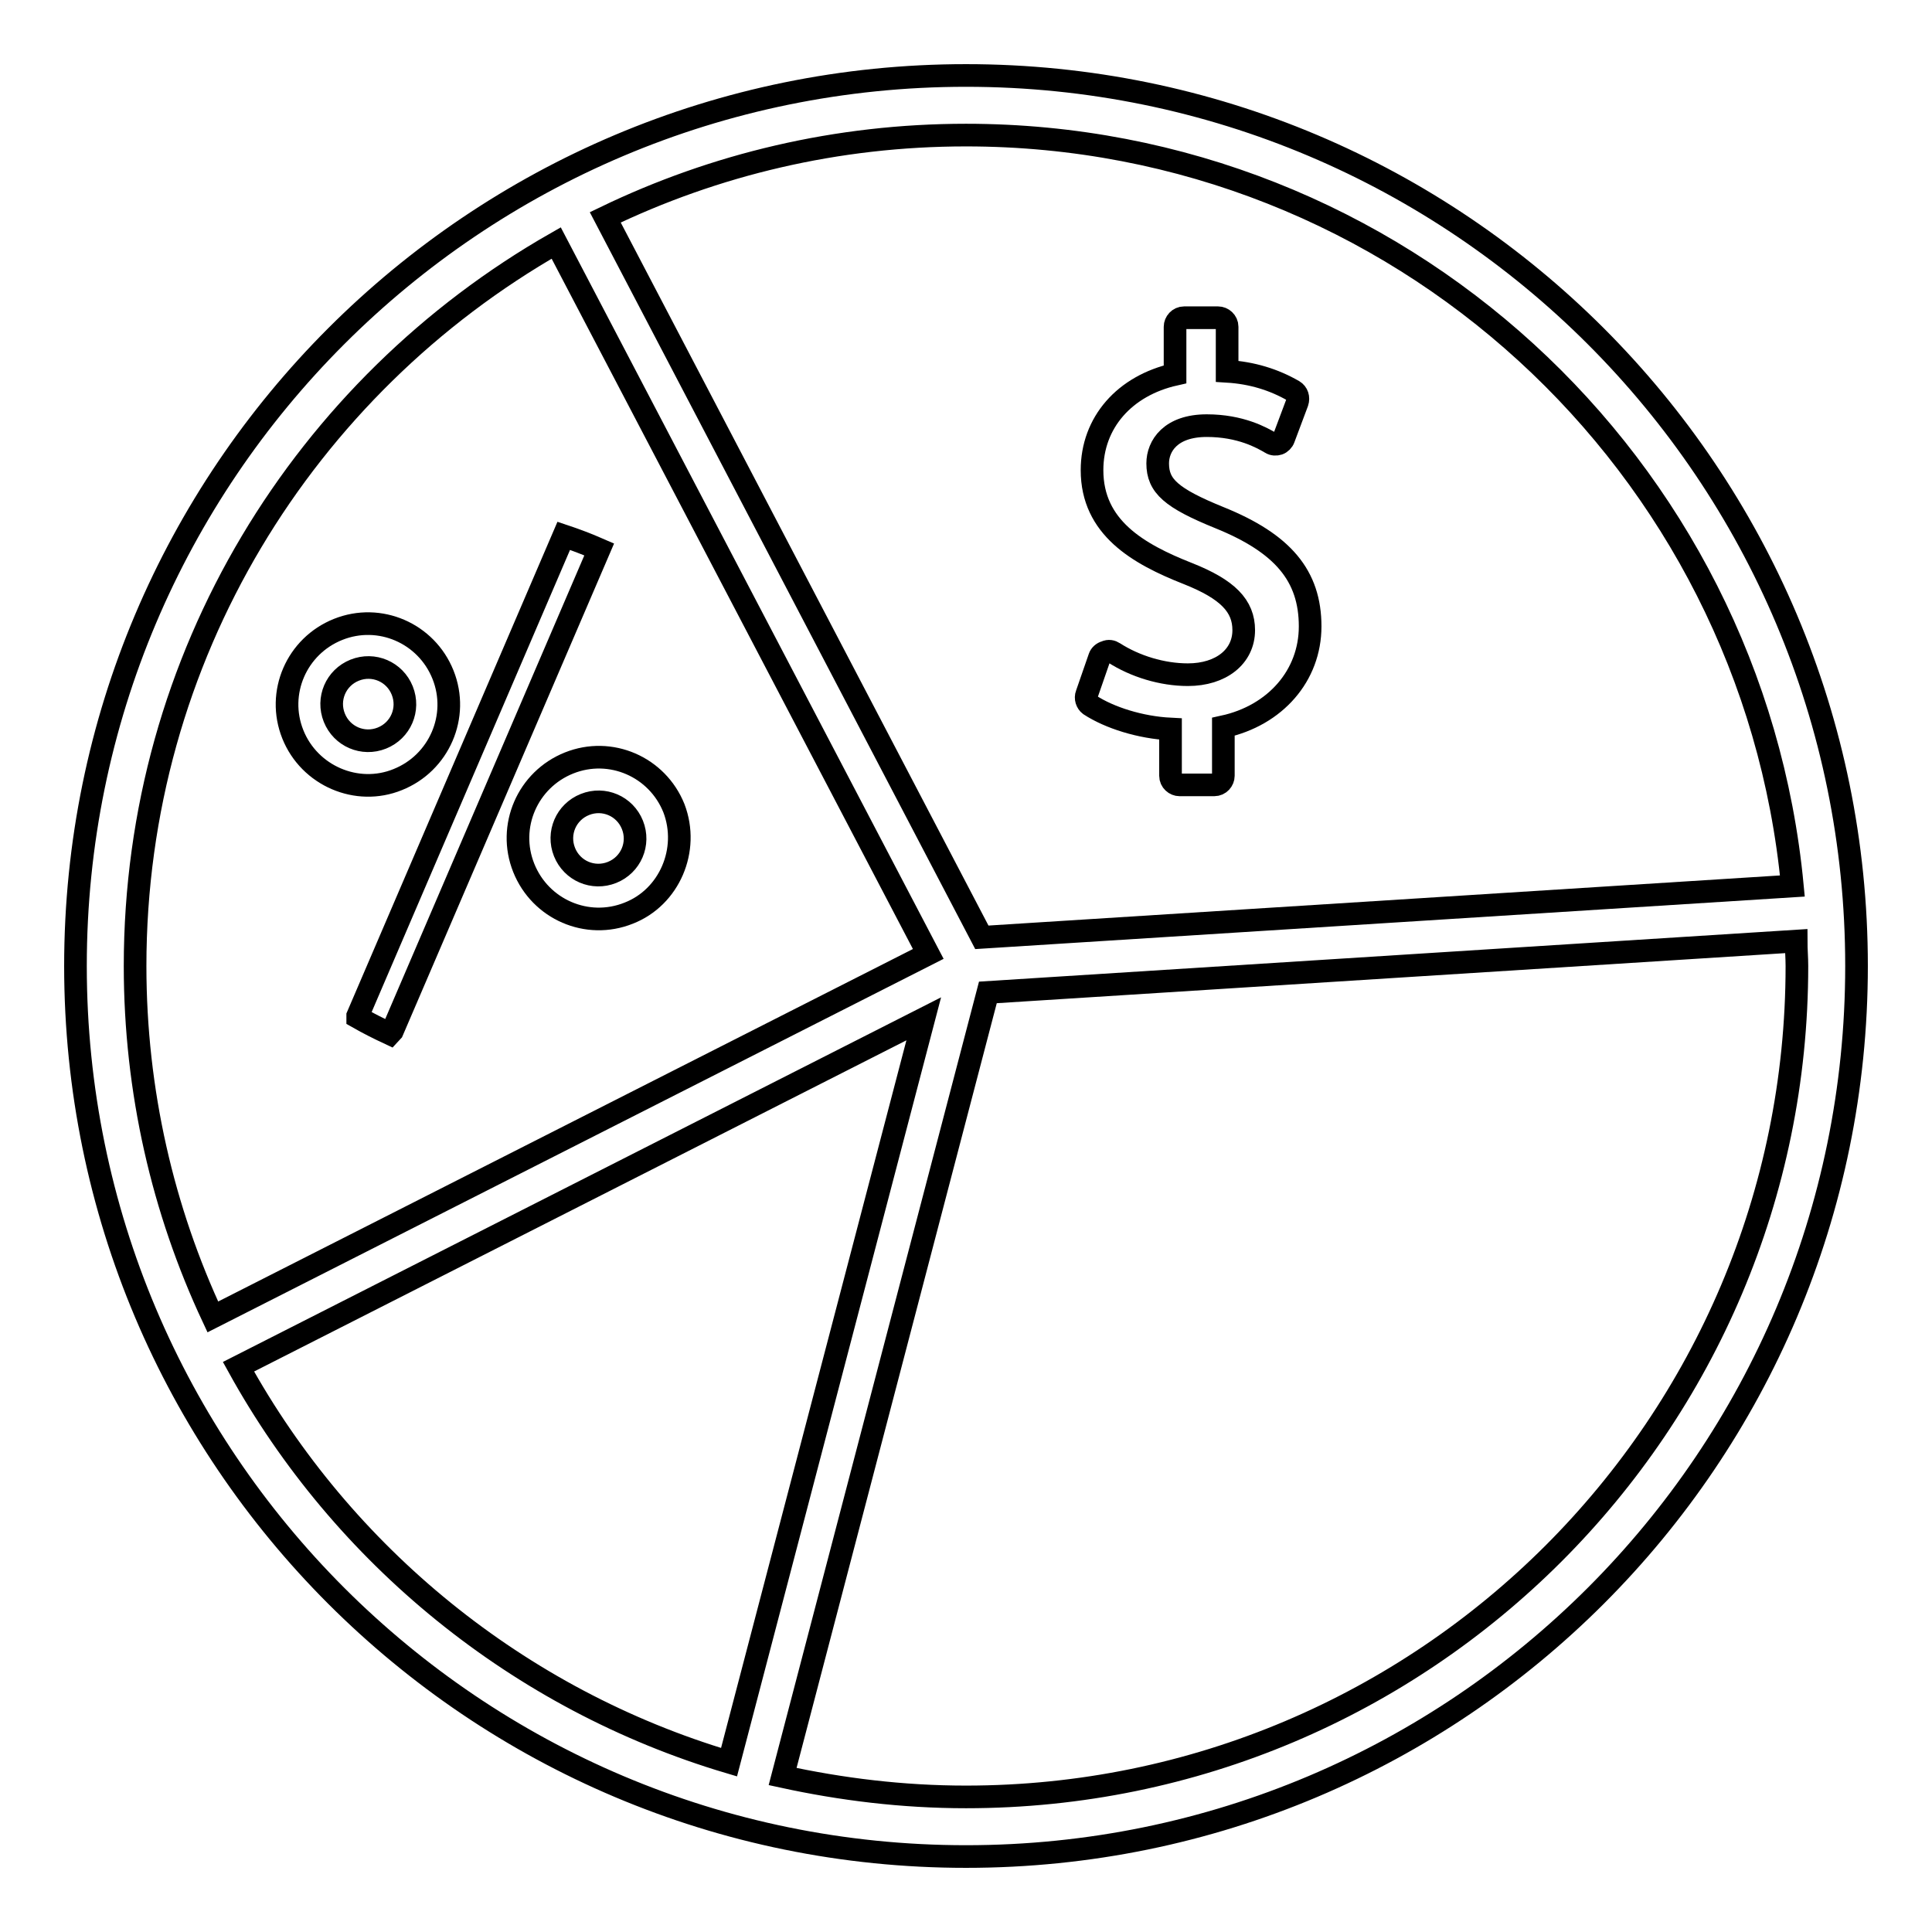 <?xml version="1.0" encoding="utf-8"?>
<!-- Svg Vector Icons : http://www.onlinewebfonts.com/icon -->
<!DOCTYPE svg PUBLIC "-//W3C//DTD SVG 1.1//EN" "http://www.w3.org/Graphics/SVG/1.1/DTD/svg11.dtd">
<svg version="1.1" xmlns="http://www.w3.org/2000/svg" xmlns:xlink="http://www.w3.org/1999/xlink" x="0px" y="0px" viewBox="0 0 256 256" enable-background="new 0 0 256 256" xml:space="preserve">
<g><g><g><g><path stroke-width="3" fill-opacity="0" stroke="#000000"  d="M52.7,103.3c5.5-2.2,8.2-8.4,6-13.9s-8.4-8.2-13.9-6c-5.5,2.2-8.2,8.4-6,13.9C41,102.8,47.3,105.5,52.7,103.3z M44.3,95.1c-1-2.5,0.2-5.3,2.7-6.3c2.5-1,5.3,0.2,6.3,2.7c1,2.5-0.2,5.3-2.7,6.3C48.1,98.8,45.3,97.6,44.3,95.1z"/><path stroke-width="3" fill-opacity="0" stroke="#000000"  d="M74.7,71l-27.3,63.6c0,0.1,0,0.1,0,0.2c1.4,0.8,2.8,1.5,4.3,2.2c0.1-0.1,0.2-0.3,0.3-0.4l27.4-63.8C77.8,72.1,76.2,71.5,74.7,71z"/><path stroke-width="3" fill-opacity="0" stroke="#000000"  d="M89.3,107.1c-2.2-5.5-8.4-8.2-13.9-6c-5.5,2.2-8.2,8.4-6,13.9s8.4,8.2,13.9,6C88.7,118.9,91.4,112.6,89.3,107.1z M81.1,115.6c-2.5,1-5.3-0.2-6.3-2.7c-1-2.5,0.2-5.3,2.7-6.3c2.5-1,5.3,0.2,6.3,2.7C84.8,111.8,83.6,114.6,81.1,115.6z"/><path stroke-width="3" fill-opacity="0" stroke="#000000"  d="M128,10C62.8,10,10,62.8,10,128c0,65.2,52.8,118,118,118c65.2,0,118-52.8,118-118C246,62.8,193.2,10,128,10z M128,17.9c57.2,0,104.2,43.6,109.5,99.5l-107.4,6.8L80.2,28.8C94.7,21.8,110.9,17.9,128,17.9z M17.9,128c0-41.1,22.5-76.8,55.8-95.8l49.3,94.2l-94.8,48.1C21.6,160.4,17.9,144.6,17.9,128z M31.6,181.1l90.8-46.1l-25.8,98.5C68.7,225.2,45.4,206.1,31.6,181.1z M128,238.1c-8.4,0-16.5-1-24.3-2.7l27.2-103.9l107.1-6.8c0,1.1,0.1,2.2,0.1,3.3C238.1,188.8,188.8,238.1,128,238.1z"/><path stroke-width="3" fill-opacity="0" stroke="#000000"  d="M155.1,96.6v6.2c0,0.7,0.6,1.2,1.2,1.2h4.6c0.7,0,1.2-0.6,1.2-1.2v-6.5c6.9-1.5,11.5-6.8,11.5-13.3c0-6.7-3.6-11-12-14.4c-6.4-2.6-8.2-4.2-8.2-7.2c0-2.3,1.7-5,6.5-5c4.5,0,7.3,1.6,8.5,2.3c0.3,0.2,0.7,0.2,1,0.1c0.3-0.1,0.6-0.4,0.7-0.7l1.8-4.8c0.2-0.6,0-1.2-0.5-1.5c-2.6-1.5-5.5-2.4-8.8-2.6v-5.9c0-0.7-0.6-1.2-1.2-1.2h-4.5c-0.7,0-1.2,0.6-1.2,1.2v6.3c-6.7,1.5-11,6.4-11,12.7c0,7.6,6.1,11.1,12.7,13.7c5.3,2.1,7.4,4.3,7.4,7.5c0,3.5-3,5.9-7.4,5.9c-3.4,0-7-1.1-9.8-2.9c-0.3-0.2-0.7-0.3-1.1-0.1c-0.4,0.1-0.7,0.4-0.8,0.7l-1.7,4.9c-0.2,0.5,0,1.1,0.4,1.4C147,95.1,151.1,96.4,155.1,96.6z"/></g></g><g></g><g></g><g></g><g></g><g></g><g></g><g></g><g></g><g></g><g></g><g></g><g></g><g></g><g></g><g></g></g></g>
</svg>